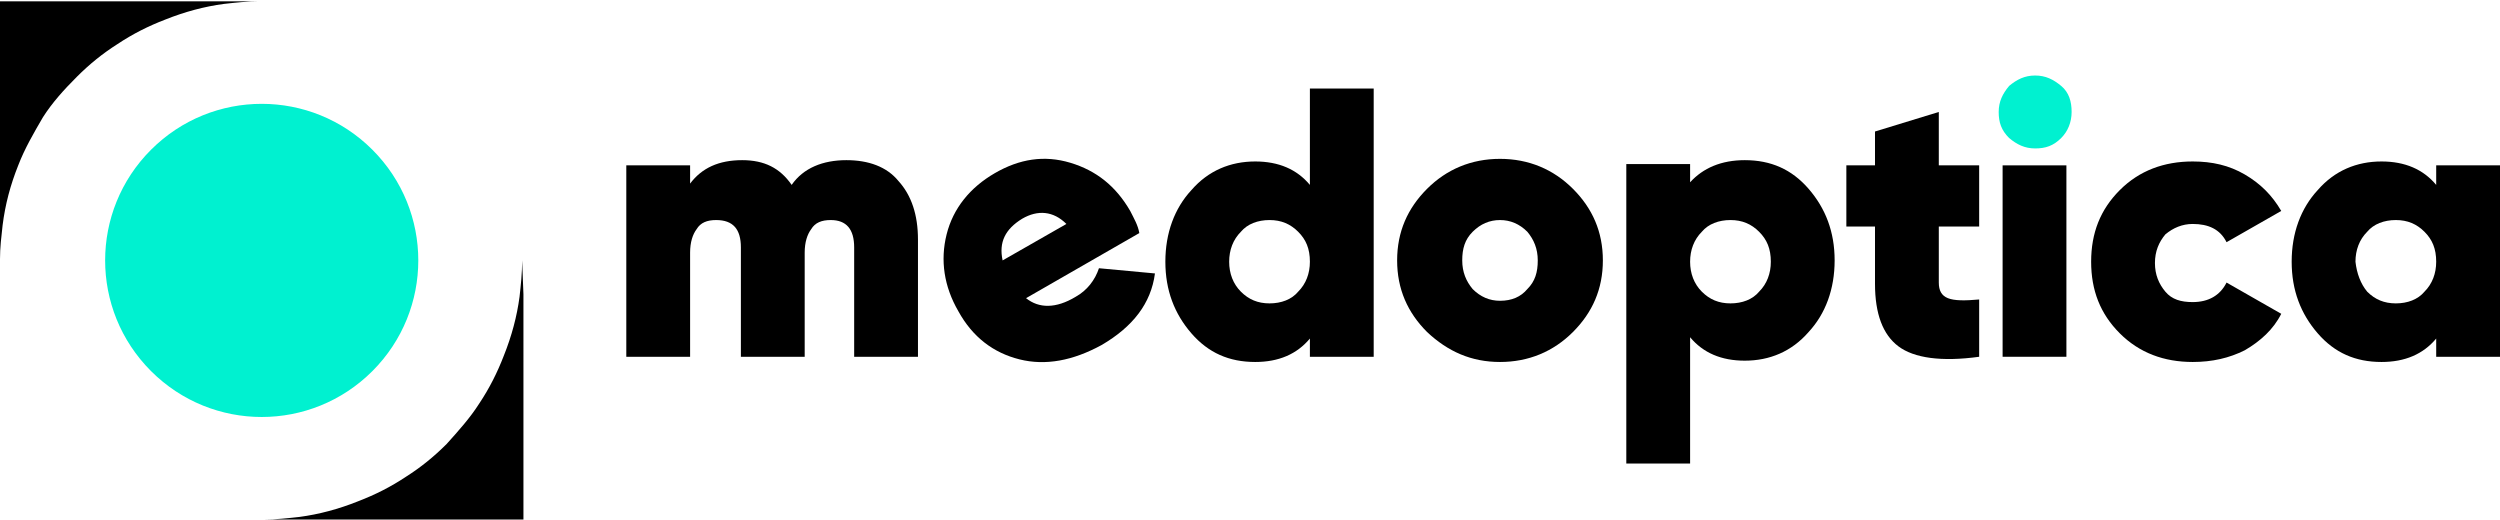 <?xml version="1.0" encoding="utf-8"?>
<!-- Generator: Adobe Illustrator 27.0.0, SVG Export Plug-In . SVG Version: 6.00 Build 0)  -->
<svg version="1.1" id="Layer_1" xmlns="http://www.w3.org/2000/svg" xmlns:xlink="http://www.w3.org/1999/xlink" x="0px" y="0px"
	 viewBox="0 0 192 39.9" style="enable-background:new 0 0 192 39.9;" xml:space="preserve">
<style type="text/css">
	.st0{fill:#00F1D0;}
</style>
<path d="M65,12.3c1.7,0,3.1,0.5,4,1.6c1,1.1,1.5,2.6,1.5,4.5v9h-4.9V19c0-1.4-0.6-2.1-1.8-2.1c-0.7,0-1.2,0.2-1.5,0.7
	c-0.3,0.4-0.5,1-0.5,1.8v8h-4.9V19c0-1.4-0.6-2.1-1.9-2.1c-0.7,0-1.2,0.2-1.5,0.7c-0.3,0.4-0.5,1-0.5,1.8v8h-4.9V12.7H53v1.4
	c0.9-1.2,2.2-1.8,4-1.8c1.7,0,2.9,0.6,3.8,1.9C61.7,12.9,63.2,12.3,65,12.3"/>
<path d="M78.8,22.9c1,0.8,2.3,0.8,3.8-0.1c0.9-0.5,1.5-1.3,1.8-2.2l4.3,0.4c-0.3,2.3-1.7,4.1-4.1,5.5c-2.2,1.2-4.3,1.6-6.3,1.1
	s-3.6-1.7-4.7-3.7C72.5,22,72.2,20,72.7,18s1.8-3.6,3.7-4.7c1.9-1.1,3.8-1.4,5.8-0.8s3.5,1.8,4.6,3.7c0.3,0.6,0.6,1.1,0.7,1.7
	L78.8,22.9z M77,20l4.9-2.8c-1-1-2.2-1.1-3.4-0.4C77.2,17.6,76.7,18.6,77,20z"/>
<path d="M100.6,6.8h4.9v20.6h-4.9V26c-1,1.2-2.4,1.8-4.2,1.8c-2,0-3.6-0.7-4.9-2.2s-2-3.3-2-5.5s0.7-4.1,2-5.5
	c1.3-1.5,3-2.2,4.9-2.2c1.8,0,3.2,0.6,4.2,1.8V6.8z M95.3,22.4c0.6,0.6,1.3,0.9,2.2,0.9c0.9,0,1.7-0.3,2.2-0.9
	c0.6-0.6,0.9-1.4,0.9-2.3c0-1-0.3-1.7-0.9-2.3c-0.6-0.6-1.3-0.9-2.2-0.9c-0.9,0-1.7,0.3-2.2,0.9c-0.6,0.6-0.9,1.4-0.9,2.3
	S94.7,21.8,95.3,22.4z"/>
<path d="M115.2,27.8c-2.2,0-4-0.8-5.6-2.3c-1.5-1.5-2.3-3.3-2.3-5.5s0.8-4,2.3-5.5s3.4-2.3,5.6-2.3s4.1,0.8,5.6,2.3
	c1.5,1.5,2.3,3.3,2.3,5.5s-0.8,4-2.3,5.5C119.3,27,117.4,27.8,115.2,27.8 M115.2,23.1c0.9,0,1.6-0.3,2.1-0.9
	c0.6-0.6,0.8-1.3,0.8-2.2c0-0.9-0.3-1.6-0.8-2.2c-0.6-0.6-1.3-0.9-2.1-0.9c-0.8,0-1.5,0.3-2.1,0.9s-0.8,1.3-0.8,2.2
	c0,0.9,0.3,1.6,0.8,2.2C113.7,22.8,114.4,23.1,115.2,23.1z"/>
<path d="M134,12.3c2,0,3.6,0.7,4.9,2.2c1.3,1.5,2,3.3,2,5.5s-0.7,4.1-2,5.5c-1.3,1.5-3,2.2-4.9,2.2c-1.8,0-3.2-0.6-4.2-1.8v9.7h-4.9
	v-23h4.9V14C130.8,12.9,132.2,12.3,134,12.3 M130.7,22.4c0.6,0.6,1.3,0.9,2.2,0.9s1.7-0.3,2.2-0.9c0.6-0.6,0.9-1.4,0.9-2.3
	c0-1-0.3-1.7-0.9-2.3c-0.6-0.6-1.3-0.9-2.2-0.9s-1.7,0.3-2.2,0.9c-0.6,0.6-0.9,1.4-0.9,2.3S130.1,21.8,130.7,22.4z"/>
<path d="M152,17.4h-3.1v4.3c0,0.6,0.2,1,0.7,1.2s1.3,0.2,2.4,0.1v4.4c-2.9,0.4-5,0.1-6.2-0.8c-1.2-0.9-1.8-2.5-1.8-4.8v-4.4h-2.2
	v-4.7h2.2v-2.6l4.9-1.5v4.1h3.1L152,17.4L152,17.4z"/>
<path class="st0" d="M158.3,10.6c-0.6,0.6-1.2,0.8-2,0.8s-1.4-0.3-2-0.8c-0.6-0.6-0.8-1.2-0.8-2c0-0.8,0.3-1.4,0.8-2
	c0.6-0.5,1.2-0.8,2-0.8s1.4,0.3,2,0.8s0.8,1.2,0.8,2C159.1,9.4,158.8,10.1,158.3,10.6"/>
<rect x="153.8" y="12.7" width="4.9" height="14.7"/>
<path d="M168.4,27.8c-2.2,0-4.1-0.7-5.6-2.2s-2.2-3.3-2.2-5.5s0.7-4,2.2-5.5s3.4-2.2,5.6-2.2c1.5,0,2.8,0.3,4,1s2.1,1.6,2.8,2.8
	l-4.2,2.4c-0.5-1-1.4-1.4-2.6-1.4c-0.8,0-1.5,0.3-2.1,0.8c-0.5,0.6-0.8,1.3-0.8,2.2c0,0.9,0.3,1.6,0.8,2.2s1.2,0.8,2.1,0.8
	c1.2,0,2.1-0.5,2.6-1.5l4.2,2.4c-0.6,1.2-1.6,2.1-2.8,2.8C171.2,27.5,169.9,27.8,168.4,27.8"/>
<path d="M187.1,12.7h4.9v14.7h-4.9V26c-1,1.2-2.4,1.8-4.2,1.8c-2,0-3.6-0.7-4.9-2.2c-1.3-1.5-2-3.3-2-5.5s0.7-4.1,2-5.5
	c1.3-1.5,3-2.2,4.9-2.2c1.8,0,3.2,0.6,4.2,1.8V12.7z M181.8,22.4c0.6,0.6,1.3,0.9,2.2,0.9s1.7-0.3,2.2-0.9c0.6-0.6,0.9-1.4,0.9-2.3
	c0-1-0.3-1.7-0.9-2.3c-0.6-0.6-1.3-0.9-2.2-0.9s-1.7,0.3-2.2,0.9c-0.6,0.6-0.9,1.4-0.9,2.3C181,21,181.3,21.8,181.8,22.4z"/>
<path d="M1.4,12.7c0.5-1.3,1.2-2.5,1.9-3.7C4,7.9,4.9,6.9,5.9,5.9s2-1.8,3.1-2.5c1.2-0.8,2.4-1.4,3.7-1.9c1.5-0.6,3-1,4.5-1.2
	c0.9-0.1,1.8-0.2,2.7-0.2h-2.5H17h-5.3h-0.4H6H5.6H0.4H0v19.8c0-0.9,0.1-1.7,0.2-2.6C0.4,15.7,0.8,14.2,1.4,12.7"/>
<path d="M40.1,20c0,1-0.1,1.9-0.2,2.8c-0.2,1.5-0.6,3-1.2,4.5c-0.5,1.3-1.1,2.5-1.9,3.7c-0.7,1.1-1.6,2.1-2.5,3.1
	c-1,1-2,1.8-3.1,2.5c-1.2,0.8-2.4,1.4-3.7,1.9c-1.5,0.6-3,1-4.5,1.2c-0.9,0.1-1.8,0.2-2.7,0.2h2.5h17.4v-0.4v-5.3v-0.4v-5.3v-0.2V23
	v-0.4L40.1,20L40.1,20z"/>
<path class="st0" d="M28.6,11.5c-4.7-4.7-12.3-4.7-17,0s-4.7,12.3,0,17s12.3,4.7,17,0S33.3,16.2,28.6,11.5"/>
</svg>
